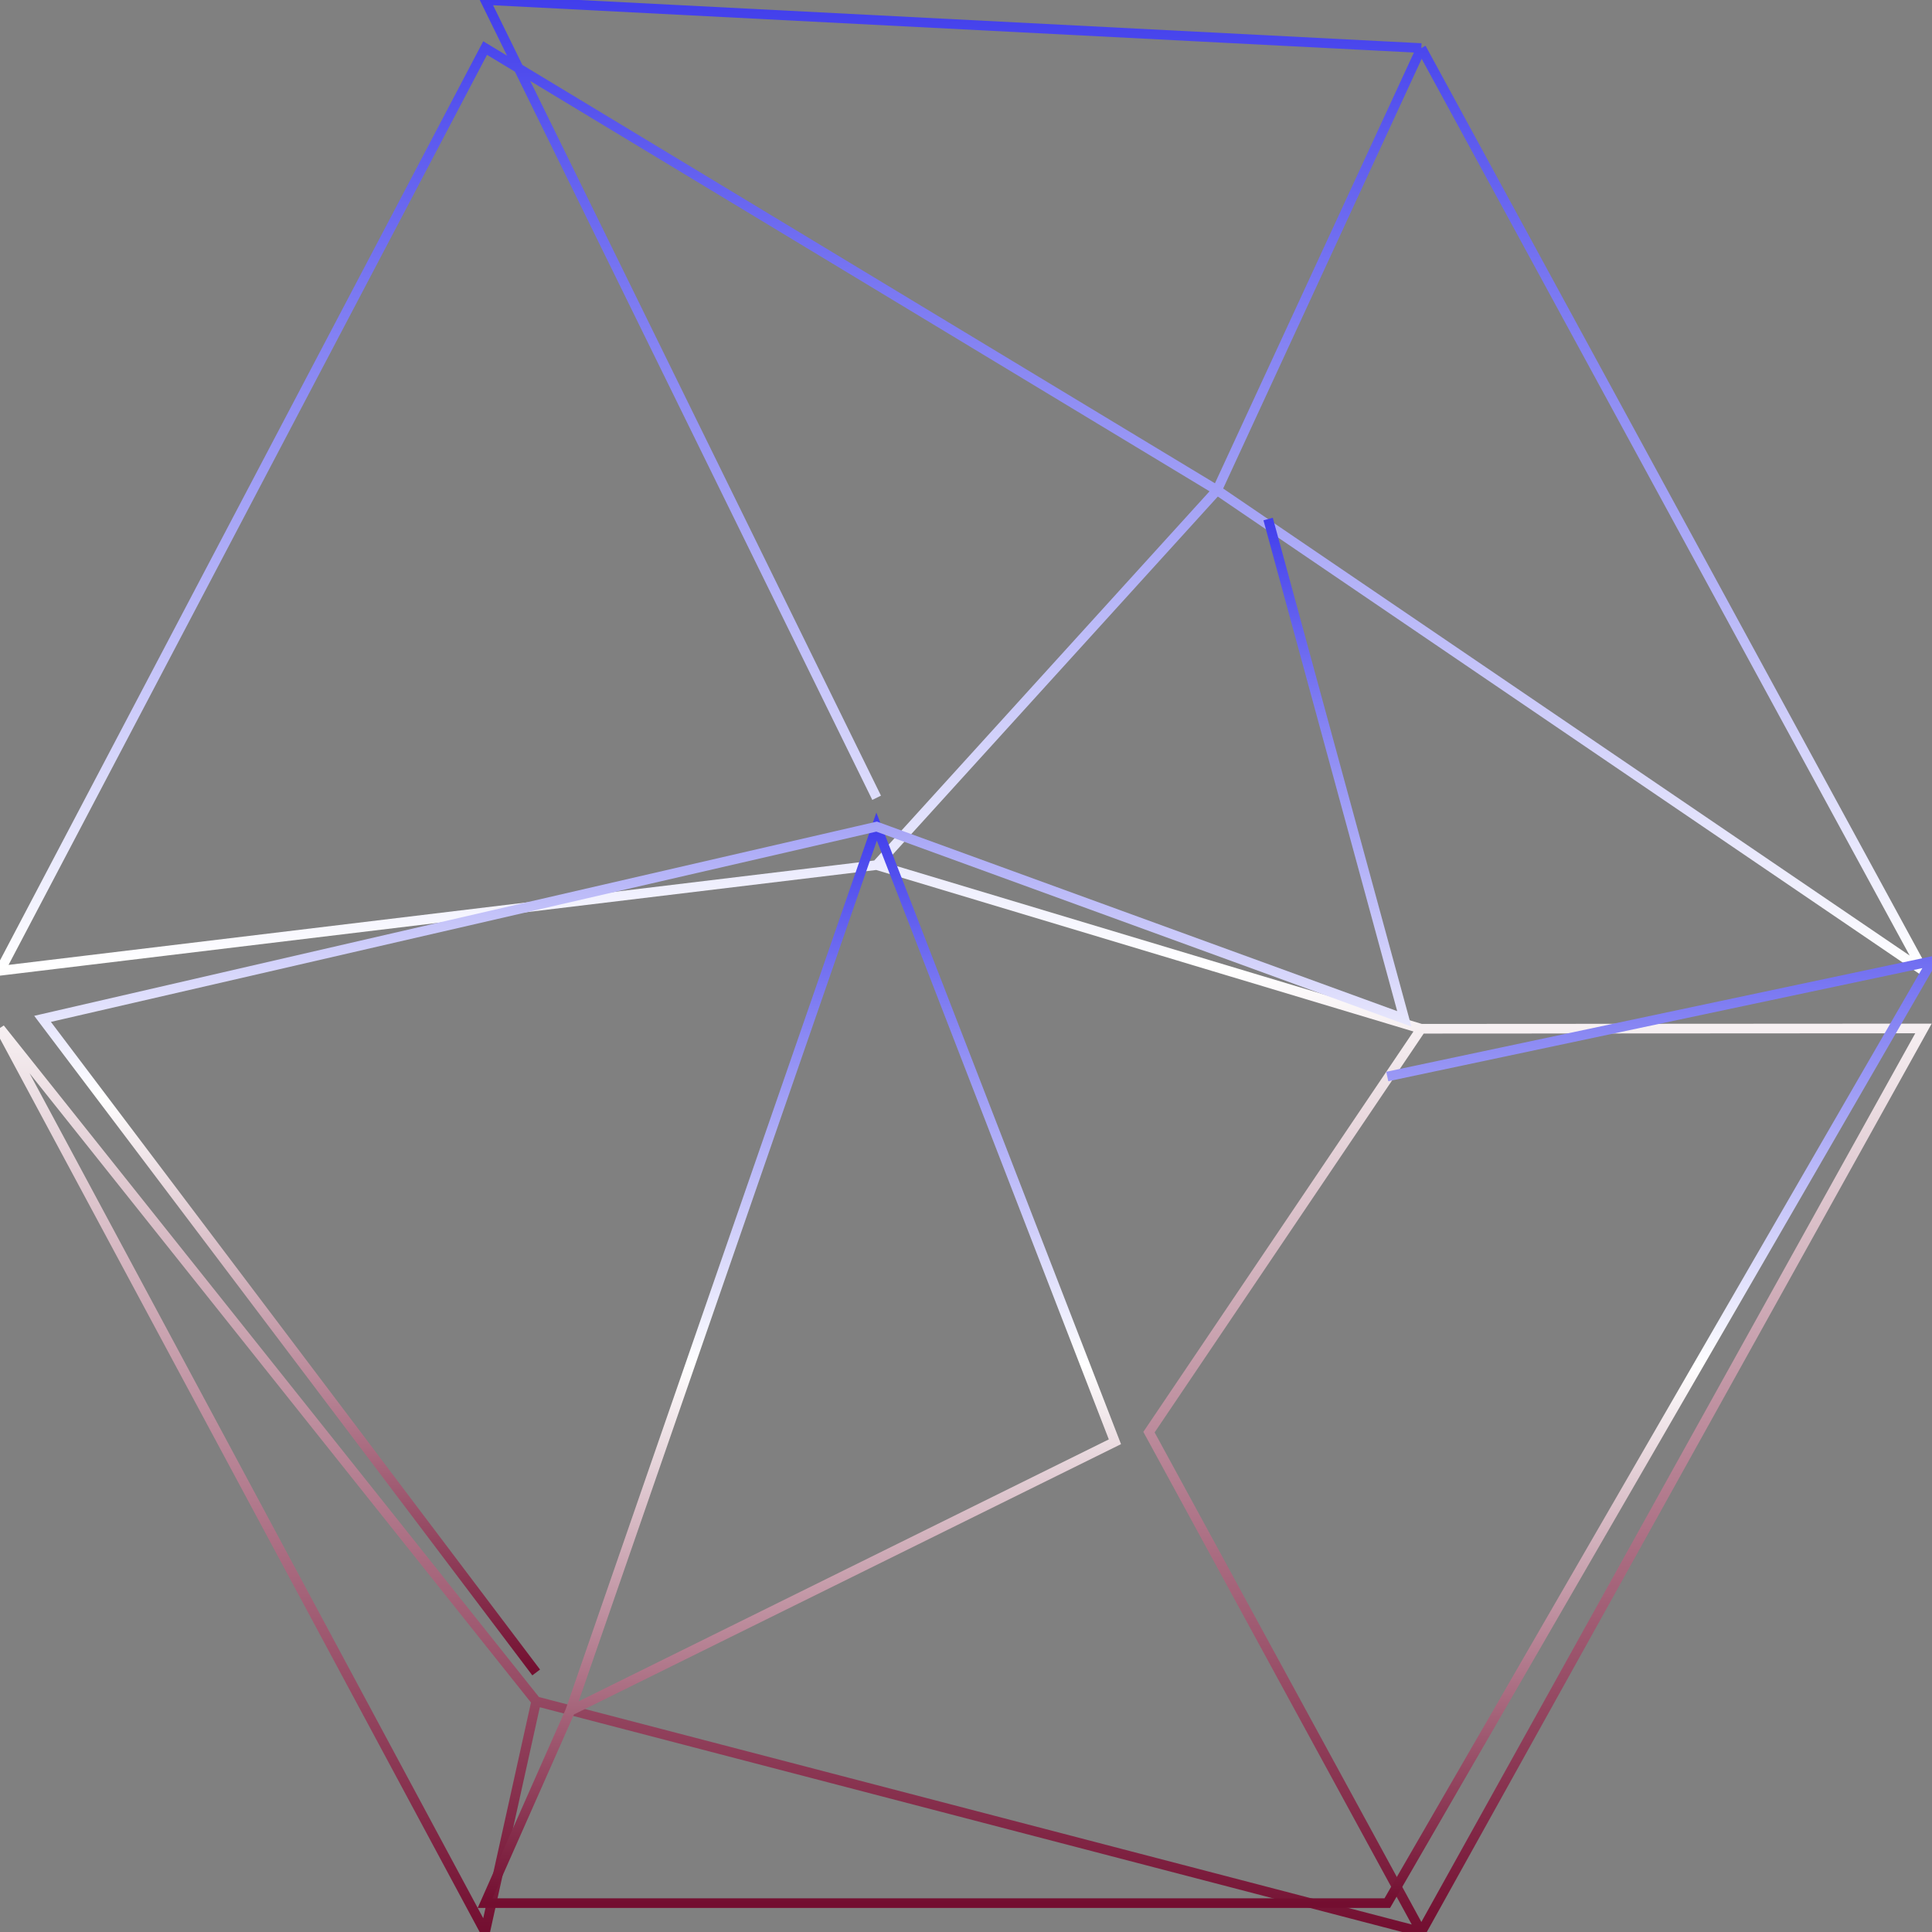 <?xml version="1.0" encoding="UTF-8"?> <svg xmlns="http://www.w3.org/2000/svg" width="100" height="100" viewBox="0 0 100 100" fill="none"><rect x="0" y="0" width="100" height="100" fill="#808080" stroke="none"/> <g clip-path="url(#clip0_445_2)"> <path d="M27.753 88.059L0 53.233L25.11 99.999L27.753 88.059ZM27.753 88.059L73.567 99.999M73.567 99.999L59.471 74.128L73.557 53.248M73.567 99.999L99.558 53.233L73.557 53.248M73.567 53.233L73.557 53.248M45.374 44.776L62.995 25.373M45.374 44.776L0 50.248L25.11 2.488L62.995 25.373M45.374 44.776L70.924 52.457L73.557 53.248M62.995 25.373L73.567 2.488M62.995 25.373L99.558 50.248L73.567 2.488M45.374 41.293L25.11 0L73.567 2.488" stroke="url(#paint0_linear_445_2)" stroke-width="0.5"></path> <path d="M29.515 88.556L45.373 42.785L57.708 74.626L29.515 88.556ZM29.515 88.556L25.109 98.506H71.805L99.998 49.75L71.805 55.72" stroke="url(#paint1_linear_445_2)" stroke-width="0.5"></path> <path d="M65.638 26.865L72.687 52.736L45.374 42.785L2.203 52.736L27.753 86.566" stroke="url(#paint2_linear_445_2)" stroke-width="0.5"></path> </g> <defs> <linearGradient id="paint0_linear_445_2" x1="49.779" y1="0" x2="49.779" y2="99.999" gradientUnits="userSpaceOnUse"> <stop stop-color="#413EEC"></stop> <stop offset="0.5" stop-color="white"></stop> <stop offset="1" stop-color="#730E30"></stop> </linearGradient> <linearGradient id="paint1_linear_445_2" x1="62.554" y1="42.785" x2="62.554" y2="98.506" gradientUnits="userSpaceOnUse"> <stop stop-color="#413EEC"></stop> <stop offset="0.5" stop-color="white"></stop> <stop offset="1" stop-color="#730E30"></stop> </linearGradient> <linearGradient id="paint2_linear_445_2" x1="37.445" y1="26.865" x2="37.445" y2="86.566" gradientUnits="userSpaceOnUse"> <stop stop-color="#413EEC"></stop> <stop offset="0.5" stop-color="white"></stop> <stop offset="1" stop-color="#730E30"></stop> </linearGradient> <clipPath id="clip0_445_2"> <rect width="100" height="100" fill="white"></rect> </clipPath> </defs> </svg> 
